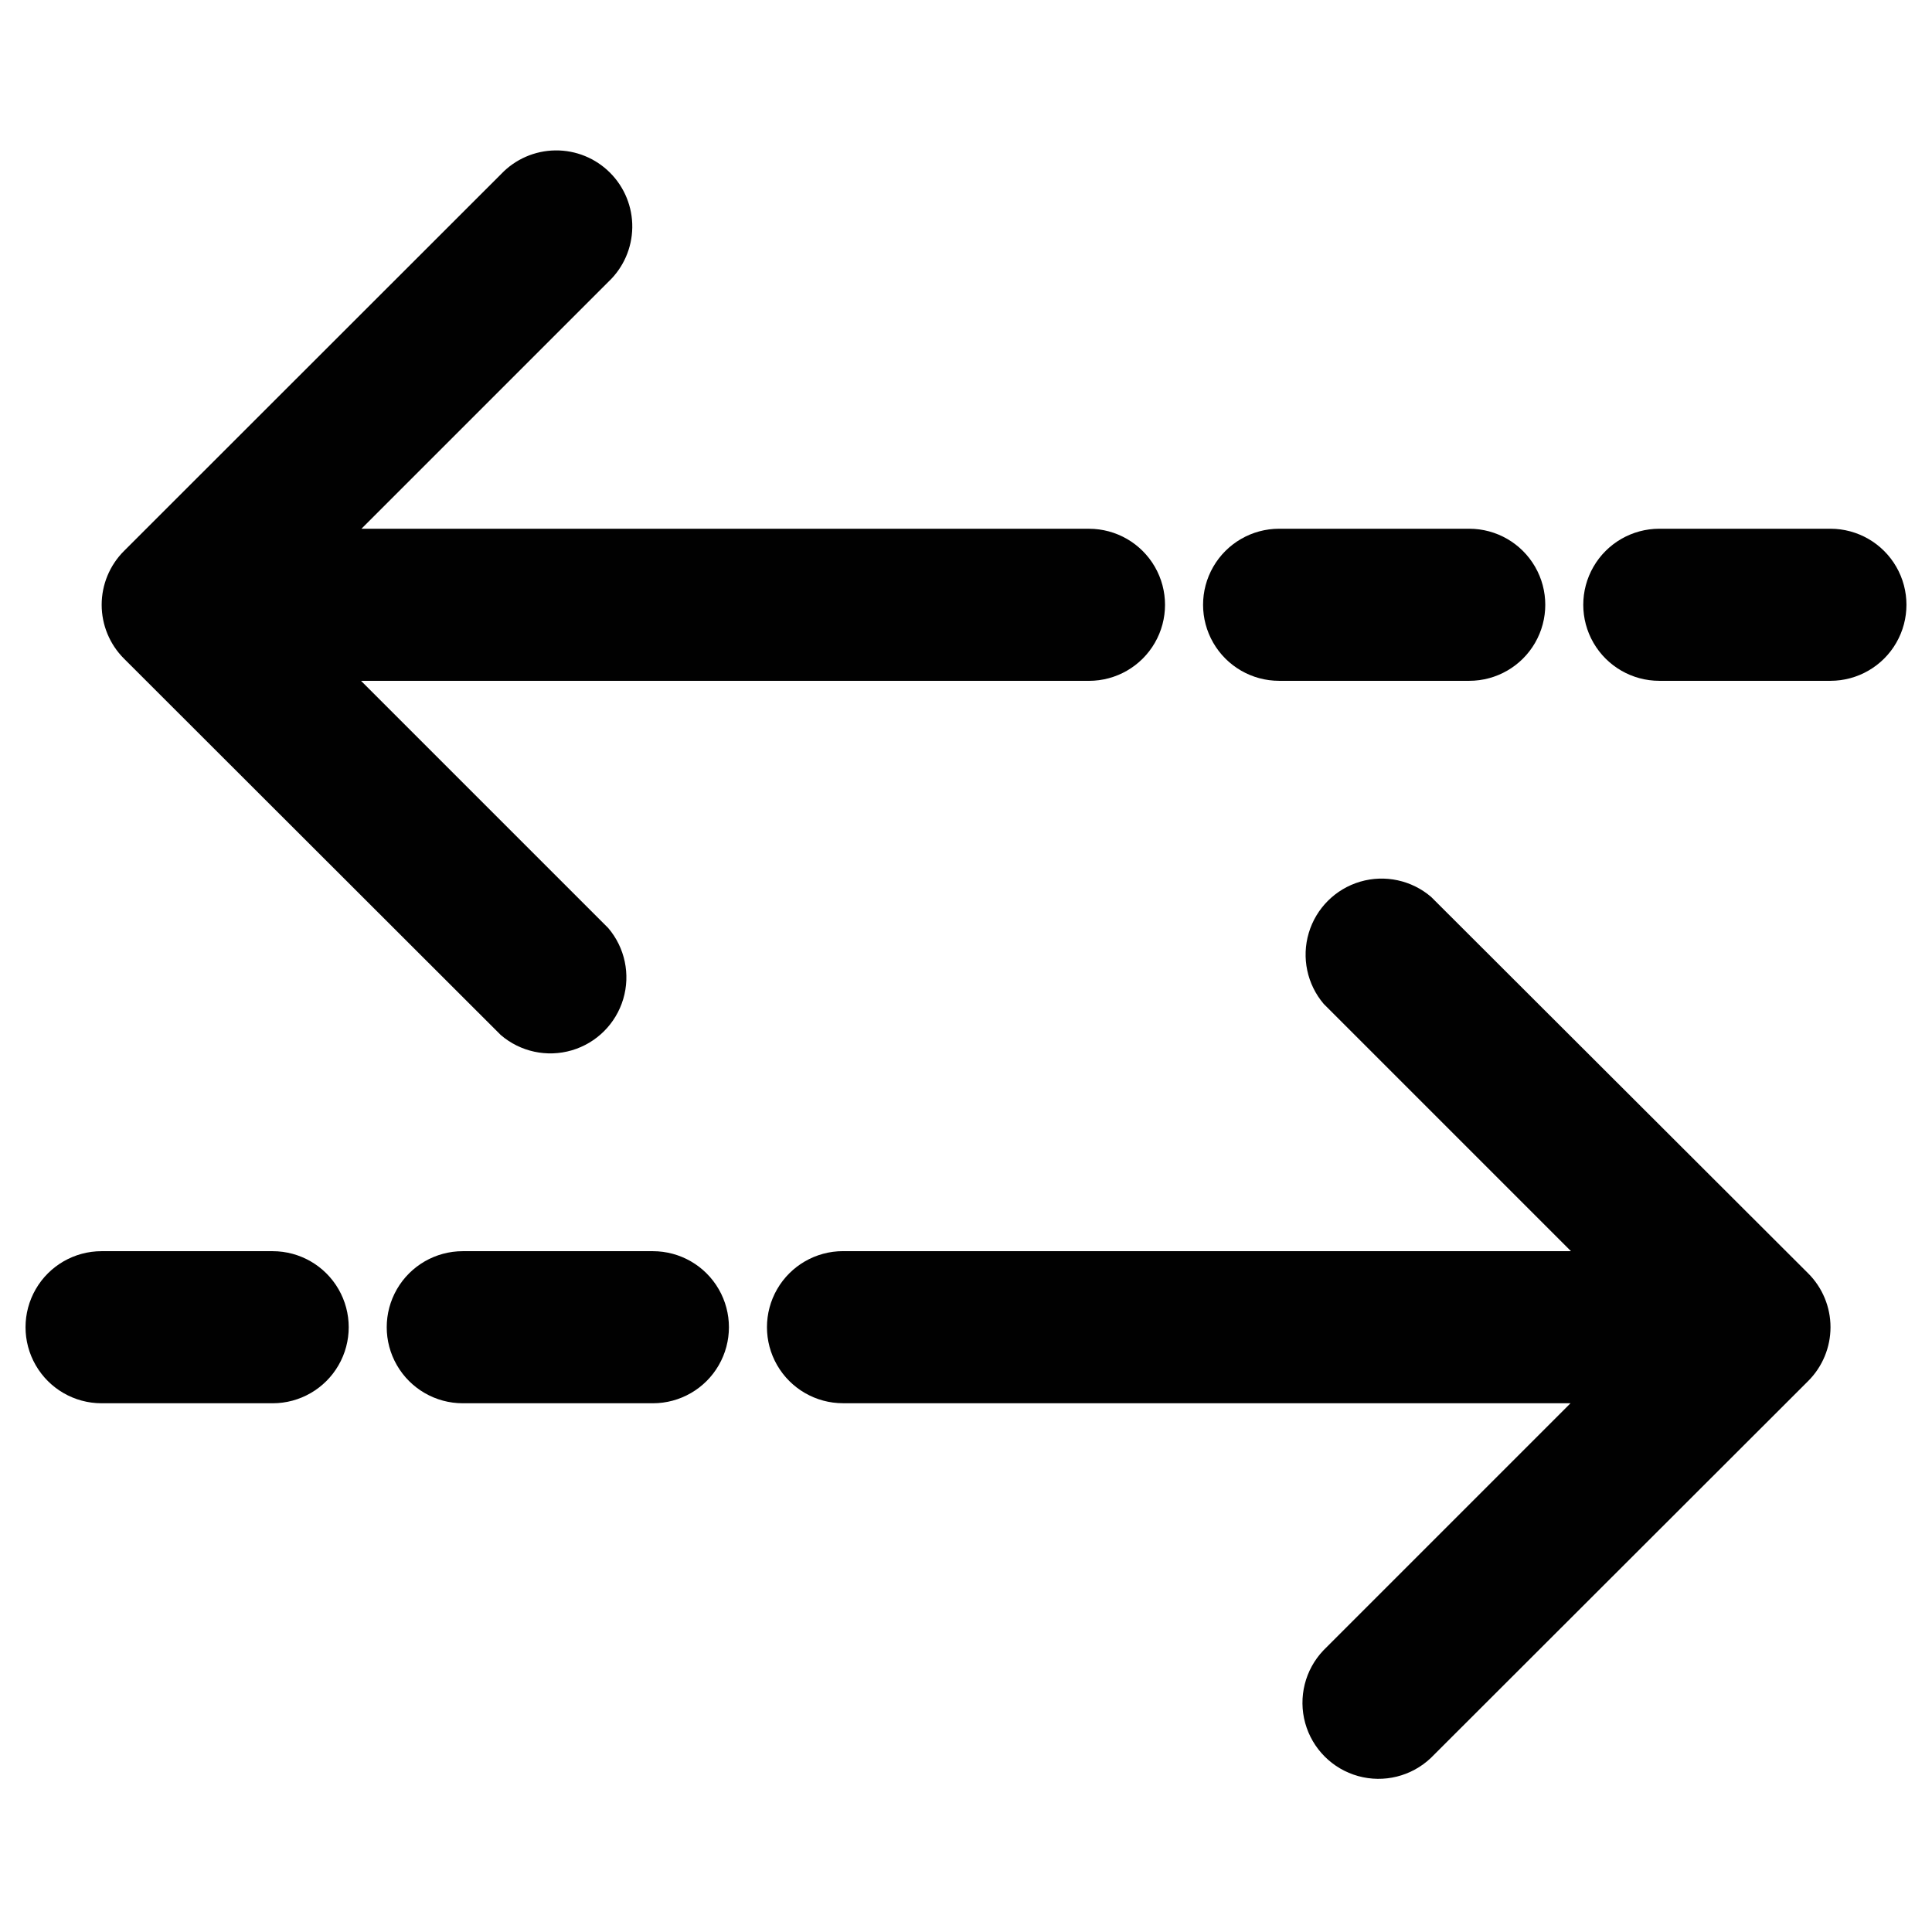 <?xml version="1.0" encoding="UTF-8"?>
<!-- Uploaded to: ICON Repo, www.svgrepo.com, Generator: ICON Repo Mixer Tools -->
<svg width="800px" height="800px" version="1.1" viewBox="144 144 512 512" xmlns="http://www.w3.org/2000/svg">
 <g fill="#010101">
  <path d="m276.71 418.29c5.18 4.453 12.266 5.981 18.816 4.055 6.555-1.926 11.688-7.039 13.637-13.586s0.449-13.637-3.988-18.832l-65.496-65.496h192.91c7.199 0 13.855-3.84 17.453-10.074 3.602-6.234 3.602-13.918 0-20.152-3.598-6.234-10.254-10.078-17.453-10.078h-192.81l65.496-65.496v0.004c3.945-3.742 6.211-8.914 6.285-14.348 0.074-5.434-2.051-10.668-5.891-14.512-3.836-3.848-9.066-5.981-14.5-5.914-5.434 0.062-10.613 2.32-14.359 6.258l-99.957 99.902c-3.781 3.781-5.91 8.91-5.91 14.258 0 5.352 2.129 10.48 5.91 14.258z"/>
  <path d="m533.36 284.12h-50.383 0.004c-7.199 0-13.852 3.844-17.453 10.078-3.602 6.234-3.602 13.918 0 20.152 3.602 6.234 10.254 10.074 17.453 10.074h50.383-0.004c7.203 0 13.855-3.84 17.453-10.074 3.602-6.234 3.602-13.918 0-20.152-3.598-6.234-10.25-10.078-17.453-10.078z"/>
  <path d="m629.08 284.12h-45.344c-7.199 0-13.852 3.844-17.453 10.078-3.602 6.234-3.602 13.918 0 20.152 3.602 6.234 10.254 10.074 17.453 10.074h45.344c7.199 0 13.852-3.84 17.449-10.074 3.602-6.234 3.602-13.918 0-20.152-3.598-6.234-10.25-10.078-17.449-10.078z"/>
  <path d="m623.19 481.46-99.906-99.754c-5.18-4.453-12.262-5.977-18.816-4.055-6.555 1.926-11.688 7.043-13.633 13.59-1.949 6.543-0.449 13.633 3.984 18.828l65.496 65.496h-192.91c-7.199 0-13.852 3.84-17.453 10.074-3.598 6.238-3.598 13.918 0 20.152 3.602 6.238 10.254 10.078 17.453 10.078h192.81l-65.496 65.496c-4.879 5.125-6.711 12.434-4.828 19.258 1.883 6.82 7.207 12.156 14.027 14.051 6.816 1.895 14.133 0.074 19.266-4.793l100.01-99.906c3.781-3.781 5.91-8.91 5.91-14.258s-2.129-10.477-5.91-14.258z"/>
  <path d="m216.26 515.88c7.199 0 13.855-3.84 17.453-10.078 3.602-6.234 3.602-13.914 0-20.152-3.598-6.234-10.254-10.074-17.453-10.074h-45.344 0.004c-7.203 0-13.855 3.84-17.453 10.074-3.602 6.238-3.602 13.918 0 20.152 3.598 6.238 10.25 10.078 17.453 10.078z"/>
  <path d="m266.64 515.88h50.383-0.004c7.203 0 13.855-3.84 17.453-10.078 3.602-6.234 3.602-13.914 0-20.152-3.598-6.234-10.25-10.074-17.453-10.074h-50.383 0.004c-7.199 0-13.852 3.84-17.453 10.074-3.602 6.238-3.602 13.918 0 20.152 3.602 6.238 10.254 10.078 17.453 10.078z"/>
 </g>
</svg>